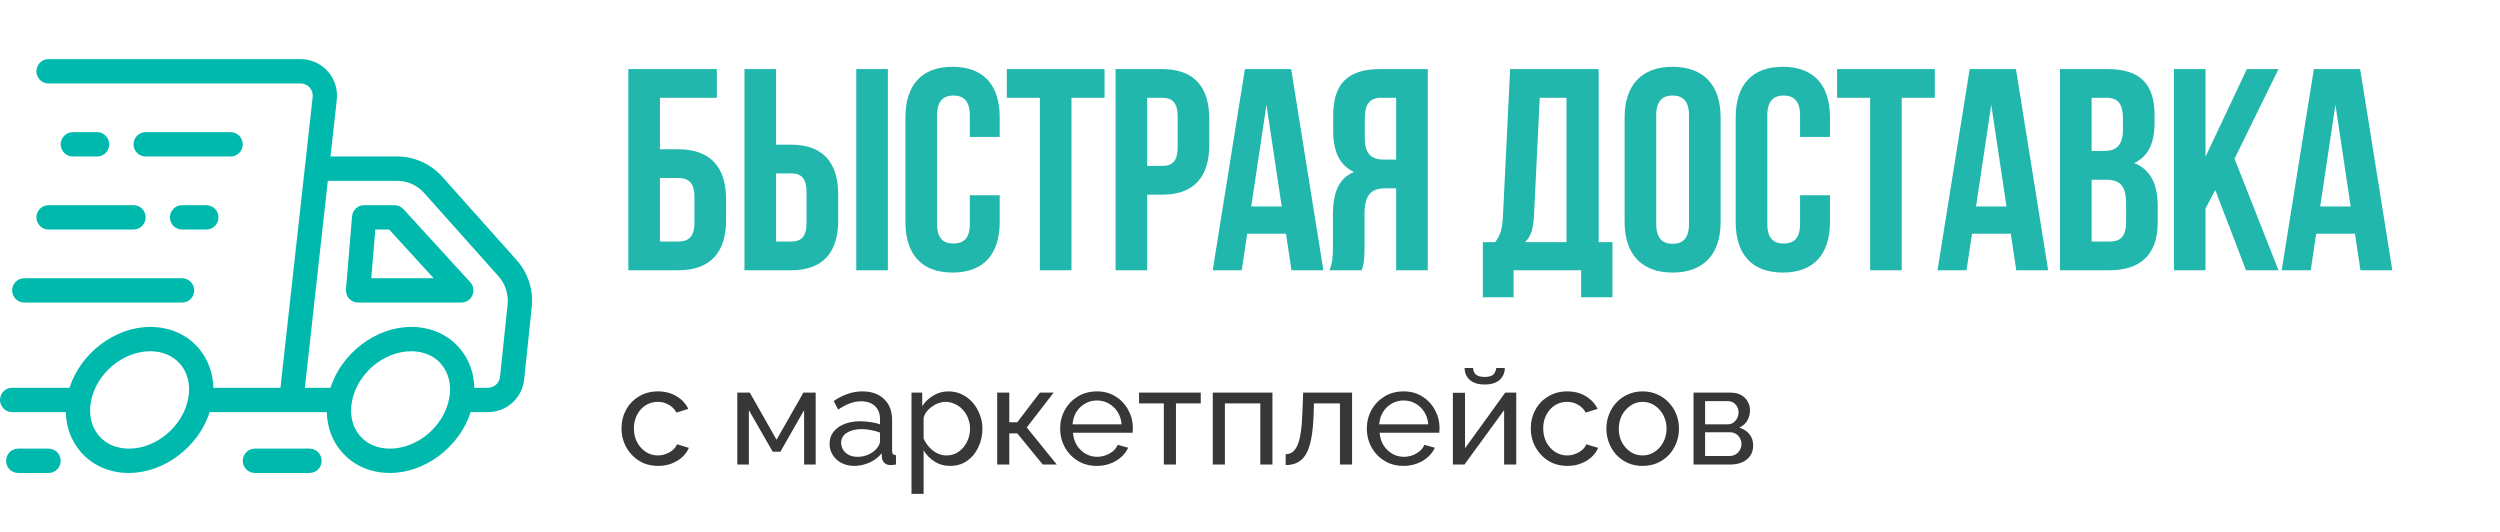 <?xml version="1.0" encoding="UTF-8"?> <svg xmlns="http://www.w3.org/2000/svg" width="296" height="63" viewBox="0 0 296 63" fill="none"><path d="M77.925 55.163C77.284 55.163 76.697 55.049 76.164 54.821C75.642 54.581 75.185 54.255 74.794 53.842C74.413 53.429 74.114 52.956 73.897 52.423C73.69 51.891 73.587 51.325 73.587 50.727C73.587 49.923 73.766 49.189 74.125 48.526C74.484 47.862 74.99 47.335 75.642 46.944C76.294 46.541 77.05 46.34 77.909 46.34C78.746 46.34 79.474 46.531 80.094 46.911C80.725 47.281 81.192 47.781 81.496 48.411L80.094 48.852C79.877 48.45 79.572 48.14 79.181 47.922C78.789 47.694 78.355 47.58 77.876 47.58C77.354 47.58 76.876 47.716 76.441 47.987C76.017 48.259 75.68 48.634 75.43 49.113C75.18 49.58 75.055 50.118 75.055 50.727C75.055 51.325 75.18 51.869 75.43 52.358C75.691 52.837 76.033 53.217 76.457 53.5C76.892 53.782 77.371 53.924 77.892 53.924C78.23 53.924 78.55 53.864 78.855 53.744C79.17 53.625 79.442 53.467 79.67 53.271C79.909 53.065 80.072 52.842 80.159 52.603L81.562 53.027C81.388 53.44 81.121 53.809 80.763 54.136C80.415 54.451 79.996 54.701 79.507 54.886C79.029 55.071 78.501 55.163 77.925 55.163ZM87.296 55V46.487H88.78L91.944 52.065L95.124 46.487H96.576V55H95.206V48.558L92.401 53.483H91.487L88.666 48.558V55H87.296ZM98.222 52.538C98.222 51.994 98.374 51.526 98.679 51.135C98.994 50.733 99.424 50.423 99.967 50.205C100.511 49.988 101.141 49.879 101.859 49.879C102.239 49.879 102.642 49.912 103.066 49.977C103.49 50.032 103.865 50.118 104.191 50.238V49.618C104.191 48.966 103.995 48.455 103.604 48.085C103.212 47.705 102.658 47.515 101.94 47.515C101.473 47.515 101.022 47.602 100.587 47.776C100.163 47.939 99.712 48.178 99.233 48.493L98.711 47.482C99.266 47.102 99.82 46.819 100.375 46.634C100.929 46.438 101.505 46.34 102.103 46.34C103.191 46.34 104.05 46.645 104.68 47.254C105.311 47.852 105.626 48.689 105.626 49.765V53.369C105.626 53.543 105.659 53.674 105.724 53.761C105.8 53.837 105.92 53.88 106.083 53.891V55C105.941 55.022 105.816 55.038 105.708 55.049C105.61 55.06 105.528 55.065 105.463 55.065C105.126 55.065 104.87 54.973 104.696 54.788C104.533 54.603 104.441 54.407 104.419 54.201L104.387 53.663C104.017 54.141 103.533 54.511 102.935 54.772C102.337 55.033 101.745 55.163 101.158 55.163C100.592 55.163 100.087 55.049 99.641 54.821C99.195 54.581 98.847 54.266 98.597 53.875C98.347 53.472 98.222 53.027 98.222 52.538ZM103.767 53.141C103.897 52.989 104.001 52.837 104.077 52.684C104.153 52.521 104.191 52.385 104.191 52.277V51.217C103.854 51.086 103.5 50.988 103.131 50.923C102.761 50.847 102.397 50.809 102.038 50.809C101.31 50.809 100.717 50.956 100.261 51.249C99.815 51.532 99.592 51.923 99.592 52.423C99.592 52.695 99.663 52.962 99.804 53.222C99.956 53.472 100.174 53.679 100.456 53.842C100.75 54.005 101.109 54.087 101.533 54.087C101.978 54.087 102.402 54 102.805 53.826C103.207 53.641 103.528 53.413 103.767 53.141ZM112.503 55.163C111.807 55.163 111.188 54.989 110.644 54.641C110.101 54.293 109.671 53.853 109.356 53.32V58.474H107.921V46.487H109.193V48.085C109.53 47.563 109.97 47.145 110.514 46.83C111.057 46.504 111.65 46.34 112.291 46.34C112.878 46.34 113.417 46.46 113.906 46.699C114.395 46.938 114.819 47.264 115.178 47.678C115.537 48.091 115.814 48.564 116.009 49.096C116.216 49.618 116.319 50.167 116.319 50.744C116.319 51.548 116.156 52.287 115.83 52.962C115.515 53.636 115.069 54.174 114.493 54.576C113.917 54.967 113.253 55.163 112.503 55.163ZM112.063 53.924C112.487 53.924 112.867 53.837 113.205 53.663C113.552 53.478 113.846 53.239 114.085 52.945C114.335 52.641 114.525 52.298 114.656 51.918C114.786 51.537 114.852 51.146 114.852 50.744C114.852 50.32 114.776 49.917 114.623 49.537C114.482 49.156 114.275 48.819 114.004 48.526C113.743 48.232 113.433 48.004 113.074 47.841C112.726 47.667 112.346 47.58 111.932 47.58C111.672 47.58 111.4 47.629 111.117 47.727C110.845 47.824 110.584 47.966 110.334 48.151C110.084 48.325 109.872 48.526 109.698 48.754C109.524 48.982 109.41 49.227 109.356 49.488V51.918C109.519 52.287 109.736 52.624 110.008 52.929C110.28 53.233 110.595 53.478 110.954 53.663C111.313 53.837 111.682 53.924 112.063 53.924ZM118.065 55V46.487H119.5V49.993H120.446L123.121 46.487H124.751L121.571 50.613L125.126 55H123.463L120.446 51.314H119.5V55H118.065ZM129.859 55.163C129.218 55.163 128.631 55.049 128.098 54.821C127.576 54.581 127.12 54.261 126.728 53.858C126.348 53.445 126.049 52.972 125.831 52.44C125.625 51.907 125.521 51.342 125.521 50.744C125.521 49.939 125.706 49.205 126.076 48.542C126.445 47.879 126.956 47.346 127.609 46.944C128.272 46.541 129.028 46.34 129.876 46.34C130.734 46.34 131.479 46.547 132.11 46.96C132.751 47.362 133.246 47.895 133.594 48.558C133.953 49.211 134.132 49.917 134.132 50.678C134.132 50.787 134.127 50.896 134.116 51.005C134.116 51.102 134.11 51.178 134.099 51.233H127.038C127.081 51.787 127.234 52.282 127.495 52.717C127.766 53.141 128.114 53.478 128.538 53.728C128.962 53.967 129.419 54.087 129.908 54.087C130.43 54.087 130.919 53.956 131.376 53.695C131.843 53.434 132.164 53.092 132.338 52.668L133.578 53.01C133.393 53.424 133.115 53.793 132.746 54.119C132.387 54.446 131.958 54.701 131.457 54.886C130.968 55.071 130.435 55.163 129.859 55.163ZM126.989 50.238H132.795C132.751 49.684 132.594 49.194 132.322 48.77C132.05 48.346 131.702 48.015 131.278 47.776C130.854 47.536 130.387 47.417 129.876 47.417C129.375 47.417 128.913 47.536 128.489 47.776C128.065 48.015 127.717 48.346 127.446 48.77C127.185 49.194 127.033 49.684 126.989 50.238ZM137.798 55V47.759H134.863V46.487H142.169V47.759H139.233V55H137.798ZM143.594 55V46.487H150.656V55H149.221V47.759H145.029V55H143.594ZM152.225 55.065V53.777C152.507 53.777 152.757 53.706 152.975 53.565C153.203 53.413 153.404 53.163 153.578 52.815C153.752 52.456 153.888 51.967 153.986 51.347C154.095 50.716 154.165 49.917 154.198 48.95L154.296 46.487H160.085V55H158.65V47.759H155.568L155.535 49.08C155.492 50.243 155.394 51.211 155.242 51.983C155.09 52.755 154.878 53.364 154.606 53.809C154.334 54.255 153.997 54.576 153.595 54.772C153.203 54.967 152.747 55.065 152.225 55.065ZM166.17 55.163C165.529 55.163 164.942 55.049 164.409 54.821C163.887 54.581 163.43 54.261 163.039 53.858C162.659 53.445 162.36 52.972 162.142 52.44C161.936 51.907 161.832 51.342 161.832 50.744C161.832 49.939 162.017 49.205 162.387 48.542C162.756 47.879 163.267 47.346 163.92 46.944C164.583 46.541 165.338 46.34 166.187 46.34C167.045 46.34 167.79 46.547 168.421 46.96C169.062 47.362 169.557 47.895 169.905 48.558C170.264 49.211 170.443 49.917 170.443 50.678C170.443 50.787 170.437 50.896 170.427 51.005C170.427 51.102 170.421 51.178 170.41 51.233H163.349C163.392 51.787 163.545 52.282 163.806 52.717C164.077 53.141 164.425 53.478 164.849 53.728C165.273 53.967 165.73 54.087 166.219 54.087C166.741 54.087 167.23 53.956 167.687 53.695C168.154 53.434 168.475 53.092 168.649 52.668L169.888 53.01C169.704 53.424 169.426 53.793 169.057 54.119C168.698 54.446 168.269 54.701 167.768 54.886C167.279 55.071 166.746 55.163 166.17 55.163ZM163.3 50.238H169.106C169.062 49.684 168.905 49.194 168.633 48.77C168.361 48.346 168.013 48.015 167.589 47.776C167.165 47.536 166.698 47.417 166.187 47.417C165.686 47.417 165.224 47.536 164.8 47.776C164.376 48.015 164.028 48.346 163.757 48.77C163.496 49.194 163.343 49.684 163.3 50.238ZM172.022 55V46.504H173.457V53.076L178.219 46.487H179.524V55H178.088V48.558L173.392 55H172.022ZM175.789 45.525C175.006 45.525 174.414 45.34 174.011 44.971C173.609 44.59 173.408 44.123 173.408 43.568H174.419C174.419 43.873 174.522 44.128 174.729 44.334C174.946 44.53 175.3 44.628 175.789 44.628C176.267 44.628 176.604 44.536 176.8 44.351C176.996 44.155 177.115 43.894 177.159 43.568H178.17C178.17 44.123 177.969 44.59 177.567 44.971C177.164 45.34 176.572 45.525 175.789 45.525ZM185.584 55.163C184.942 55.163 184.355 55.049 183.823 54.821C183.301 54.581 182.844 54.255 182.453 53.842C182.072 53.429 181.773 52.956 181.556 52.423C181.349 51.891 181.246 51.325 181.246 50.727C181.246 49.923 181.425 49.189 181.784 48.526C182.143 47.862 182.648 47.335 183.301 46.944C183.953 46.541 184.709 46.34 185.568 46.34C186.405 46.34 187.133 46.531 187.753 46.911C188.383 47.281 188.851 47.781 189.155 48.411L187.753 48.852C187.535 48.45 187.231 48.14 186.84 47.922C186.448 47.694 186.013 47.58 185.535 47.58C185.013 47.58 184.535 47.716 184.1 47.987C183.676 48.259 183.339 48.634 183.089 49.113C182.839 49.58 182.714 50.118 182.714 50.727C182.714 51.325 182.839 51.869 183.089 52.358C183.35 52.837 183.692 53.217 184.116 53.5C184.551 53.782 185.029 53.924 185.551 53.924C185.888 53.924 186.209 53.864 186.513 53.744C186.829 53.625 187.1 53.467 187.329 53.271C187.568 53.065 187.731 52.842 187.818 52.603L189.221 53.027C189.047 53.44 188.78 53.809 188.421 54.136C188.074 54.451 187.655 54.701 187.166 54.886C186.687 55.071 186.16 55.163 185.584 55.163ZM194.485 55.163C193.844 55.163 193.262 55.049 192.74 54.821C192.218 54.581 191.767 54.261 191.387 53.858C191.006 53.445 190.713 52.972 190.506 52.44C190.299 51.907 190.196 51.347 190.196 50.76C190.196 50.162 190.299 49.597 190.506 49.064C190.713 48.531 191.006 48.064 191.387 47.661C191.767 47.248 192.218 46.928 192.74 46.699C193.273 46.46 193.855 46.34 194.485 46.34C195.127 46.34 195.708 46.46 196.23 46.699C196.752 46.928 197.203 47.248 197.584 47.661C197.975 48.064 198.274 48.531 198.481 49.064C198.687 49.597 198.791 50.162 198.791 50.76C198.791 51.347 198.687 51.907 198.481 52.44C198.274 52.972 197.981 53.445 197.6 53.858C197.22 54.261 196.763 54.581 196.23 54.821C195.708 55.049 195.127 55.163 194.485 55.163ZM191.664 50.776C191.664 51.363 191.789 51.896 192.039 52.374C192.3 52.853 192.642 53.233 193.066 53.516C193.49 53.788 193.963 53.924 194.485 53.924C195.007 53.924 195.48 53.782 195.904 53.5C196.339 53.217 196.681 52.837 196.931 52.358C197.192 51.869 197.323 51.331 197.323 50.744C197.323 50.157 197.192 49.624 196.931 49.145C196.681 48.667 196.339 48.286 195.904 48.004C195.48 47.721 195.007 47.58 194.485 47.58C193.963 47.58 193.49 47.727 193.066 48.02C192.642 48.303 192.3 48.683 192.039 49.162C191.789 49.64 191.664 50.178 191.664 50.776ZM200.513 55V46.487H204.916C205.427 46.487 205.851 46.59 206.188 46.797C206.525 46.993 206.776 47.248 206.939 47.563C207.113 47.879 207.2 48.216 207.2 48.575C207.2 49.031 207.091 49.444 206.873 49.814C206.656 50.173 206.341 50.445 205.928 50.629C206.417 50.771 206.814 51.026 207.118 51.396C207.422 51.755 207.575 52.2 207.575 52.733C207.575 53.212 207.46 53.619 207.232 53.956C207.004 54.293 206.683 54.554 206.27 54.739C205.857 54.913 205.378 55 204.835 55H200.513ZM201.883 53.989H204.802C205.063 53.989 205.297 53.924 205.504 53.793C205.721 53.663 205.889 53.489 206.009 53.271C206.129 53.054 206.188 52.826 206.188 52.586C206.188 52.325 206.129 52.092 206.009 51.885C205.9 51.668 205.743 51.499 205.536 51.38C205.34 51.249 205.112 51.184 204.851 51.184H201.883V53.989ZM201.883 50.238H204.541C204.802 50.238 205.031 50.173 205.226 50.042C205.422 49.901 205.574 49.722 205.683 49.504C205.792 49.287 205.846 49.058 205.846 48.819C205.846 48.461 205.726 48.151 205.487 47.89C205.259 47.629 204.96 47.498 204.59 47.498H201.883V50.238Z" fill="#373737"></path><path d="M80.316 32H74.395V8.18H84.876V11.582H78.138V17.674H80.316C84.059 17.674 85.965 19.75 85.965 23.561V26.113C85.965 29.924 84.059 32 80.316 32ZM78.138 28.597H80.316C81.507 28.597 82.222 28.053 82.222 26.351V23.323C82.222 21.621 81.507 21.077 80.316 21.077H78.138V28.597ZM93.657 32H88.144V8.18H91.888V17.129H93.657C97.4 17.129 99.238 19.205 99.238 23.016V26.113C99.238 29.924 97.4 32 93.657 32ZM91.888 28.597H93.657C94.848 28.597 95.495 28.053 95.495 26.351V22.778C95.495 21.077 94.848 20.532 93.657 20.532H91.888V28.597ZM105.125 32H101.382V8.18H105.125V32ZM114.827 23.118H118.366V26.283C118.366 30.094 116.46 32.272 112.785 32.272C109.11 32.272 107.204 30.094 107.204 26.283V13.896C107.204 10.085 109.11 7.907 112.785 7.907C116.46 7.907 118.366 10.085 118.366 13.896V16.21H114.827V13.658C114.827 11.957 114.078 11.31 112.887 11.31C111.696 11.31 110.947 11.957 110.947 13.658V26.521C110.947 28.223 111.696 28.835 112.887 28.835C114.078 28.835 114.827 28.223 114.827 26.521V23.118ZM119.208 11.582V8.18H130.778V11.582H126.864V32H123.121V11.582H119.208ZM137.599 8.18C141.342 8.18 143.179 10.255 143.179 14.067V17.163C143.179 20.975 141.342 23.05 137.599 23.05H135.829V32H132.086V8.18H137.599ZM137.599 11.582H135.829V19.647H137.599C138.79 19.647 139.436 19.103 139.436 17.401V13.828C139.436 12.127 138.79 11.582 137.599 11.582ZM152.876 8.18L156.687 32H152.91L152.263 27.678H147.67L147.023 32H143.586L147.397 8.18H152.876ZM149.949 12.399L148.146 24.445H151.753L149.949 12.399ZM161.221 32H157.41C157.784 31.115 157.818 30.265 157.818 29.108V25.432C157.818 22.948 158.43 21.145 160.302 20.362C158.635 19.579 157.852 17.98 157.852 15.53V13.658C157.852 9.983 159.519 8.18 163.399 8.18H169.048V32H165.304V22.302H164.011C162.31 22.302 161.561 23.118 161.561 25.33V29.073C161.561 31.013 161.425 31.387 161.221 32ZM165.304 11.582H163.501C162.174 11.582 161.595 12.331 161.595 14.033V16.381C161.595 18.286 162.446 18.899 163.841 18.899H165.304V11.582ZM190.915 35.199H187.206V32H179.209V35.199H175.568V28.665H177.031C177.678 27.848 177.882 26.964 177.95 25.569L178.801 8.18H189.282V28.665H190.915V35.199ZM182.306 11.582L181.625 25.5C181.523 27.304 181.183 28.087 180.57 28.665H185.471V11.582H182.306ZM196.097 13.658V26.521C196.097 28.223 196.846 28.869 198.037 28.869C199.228 28.869 199.977 28.223 199.977 26.521V13.658C199.977 11.957 199.228 11.31 198.037 11.31C196.846 11.31 196.097 11.957 196.097 13.658ZM192.354 26.283V13.896C192.354 10.085 194.362 7.907 198.037 7.907C201.712 7.907 203.72 10.085 203.72 13.896V26.283C203.72 30.094 201.712 32.272 198.037 32.272C194.362 32.272 192.354 30.094 192.354 26.283ZM213.128 23.118H216.667V26.283C216.667 30.094 214.762 32.272 211.087 32.272C207.411 32.272 205.506 30.094 205.506 26.283V13.896C205.506 10.085 207.411 7.907 211.087 7.907C214.762 7.907 216.667 10.085 216.667 13.896V16.21H213.128V13.658C213.128 11.957 212.38 11.31 211.189 11.31C209.998 11.31 209.249 11.957 209.249 13.658V26.521C209.249 28.223 209.998 28.835 211.189 28.835C212.38 28.835 213.128 28.223 213.128 26.521V23.118ZM217.509 11.582V8.18H229.079V11.582H225.166V32H221.423V11.582H217.509ZM238.691 8.18L242.502 32H238.725L238.078 27.678H233.484L232.838 32H229.401L233.212 8.18H238.691ZM235.764 12.399L233.961 24.445H237.568L235.764 12.399ZM249.554 8.18C253.433 8.18 255.1 9.983 255.1 13.658V14.509C255.1 16.959 254.352 18.524 252.684 19.307C254.692 20.09 255.475 21.893 255.475 24.412V26.351C255.475 30.026 253.535 32 249.792 32H243.905V8.18H249.554ZM249.315 21.281H247.648V28.597H249.792C251.051 28.597 251.732 28.019 251.732 26.249V24.173C251.732 21.961 251.017 21.281 249.315 21.281ZM249.452 11.582H247.648V17.878H249.111C250.506 17.878 251.357 17.265 251.357 15.36V14.033C251.357 12.331 250.779 11.582 249.452 11.582ZM265.93 32L262.289 22.506L261.132 24.684V32H257.389V8.18H261.132V18.558L266.032 8.18H269.775L264.569 18.797L269.775 32H265.93ZM279.442 8.18L283.253 32H279.476L278.829 27.678H274.235L273.589 32H270.152L273.963 8.18H279.442ZM276.515 12.399L274.712 24.445H278.319L276.515 12.399Z" fill="#21B7AD"></path><path d="M61.169 30.795L52.367 20.93C51.005 19.405 49.054 18.529 47.012 18.529H39.132L39.878 11.801C40.013 10.58 39.621 9.354 38.804 8.44C37.987 7.525 36.817 7 35.592 7H5.749C4.955 7 4.311 7.646 4.311 8.441C4.311 9.237 4.955 9.882 5.749 9.882H35.592C36.006 9.882 36.386 10.052 36.663 10.362C36.939 10.672 37.067 11.069 37.021 11.483L33.206 45.912H25.26C25.225 44.179 24.649 42.579 23.573 41.292C22.177 39.624 20.125 38.706 17.795 38.706C13.573 38.706 9.526 41.846 8.23 45.912H1.437C0.644 45.912 0 46.557 0 47.353C0 48.148 0.644 48.794 1.437 48.794H7.795C7.83 50.526 8.405 52.127 9.482 53.414C10.878 55.082 12.929 56 15.26 56C19.482 56 23.529 52.86 24.825 48.794H38.694C38.729 50.526 39.304 52.127 40.381 53.414C41.777 55.082 43.828 56 46.159 56C50.381 56 54.428 52.86 55.724 48.794H57.773C59.986 48.794 61.83 47.13 62.061 44.923L62.961 36.355C63.173 34.336 62.52 32.31 61.169 30.795ZM22.298 47.102C21.715 50.42 18.557 53.118 15.26 53.118C13.794 53.118 12.524 52.564 11.683 51.561C10.818 50.527 10.489 49.122 10.757 47.604C11.34 44.286 14.497 41.588 17.795 41.588C19.261 41.588 20.531 42.142 21.371 43.145C22.236 44.179 22.565 45.584 22.298 47.102ZM53.197 47.102C52.614 50.42 49.456 53.118 46.159 53.118C44.693 53.118 43.422 52.564 42.583 51.561C41.717 50.527 41.388 49.122 41.656 47.604C42.239 44.286 45.396 41.588 48.694 41.588C50.16 41.588 51.43 42.142 52.27 43.145C53.135 44.179 53.464 45.584 53.197 47.102ZM60.102 36.053L59.203 44.622C59.125 45.357 58.511 45.912 57.773 45.912H56.159C56.124 44.179 55.549 42.579 54.472 41.292C53.076 39.624 51.024 38.706 48.694 38.706C44.472 38.706 40.425 41.846 39.129 45.912H36.097L38.813 21.412H47.012C48.237 21.412 49.408 21.937 50.225 22.853L59.028 32.717C59.837 33.626 60.229 34.842 60.102 36.053ZM47.768 24.761C47.495 24.463 47.111 24.294 46.708 24.294H43.115C42.368 24.294 41.745 24.868 41.683 25.616L40.964 34.263C40.931 34.665 41.067 35.061 41.339 35.359C41.611 35.655 41.994 35.824 42.396 35.824H54.612C55.182 35.824 55.699 35.486 55.928 34.963C56.157 34.439 56.057 33.83 55.672 33.409L47.768 24.761ZM43.959 32.941L44.437 27.177H46.075L51.345 32.941H43.959ZM27.306 18.529H17.246C16.453 18.529 15.809 17.884 15.809 17.088C15.809 16.293 16.453 15.647 17.246 15.647H27.306C28.099 15.647 28.743 16.293 28.743 17.088C28.743 17.884 28.099 18.529 27.306 18.529ZM8.623 18.529C7.83 18.529 7.186 17.884 7.186 17.088C7.186 16.293 7.83 15.647 8.623 15.647H11.497C12.291 15.647 12.934 16.293 12.934 17.088C12.934 17.884 12.291 18.529 11.497 18.529H8.623ZM24.432 24.294C25.225 24.294 25.869 24.94 25.869 25.735C25.869 26.531 25.225 27.177 24.432 27.177H21.558C20.764 27.177 20.12 26.531 20.12 25.735C20.12 24.94 20.764 24.294 21.558 24.294H24.432ZM5.749 24.294H15.809C16.602 24.294 17.246 24.94 17.246 25.735C17.246 26.531 16.602 27.177 15.809 27.177H5.749C4.955 27.177 4.311 26.531 4.311 25.735C4.311 24.94 4.955 24.294 5.749 24.294ZM1.437 34.382C1.437 33.587 2.081 32.941 2.874 32.941H21.558C22.351 32.941 22.995 33.587 22.995 34.382C22.995 35.178 22.351 35.824 21.558 35.824H2.874C2.081 35.824 1.437 35.178 1.437 34.382ZM38.085 54.559C38.085 55.354 37.441 56 36.648 56H30.18C29.387 56 28.743 55.354 28.743 54.559C28.743 53.763 29.387 53.118 30.18 53.118H36.648C37.441 53.118 38.085 53.763 38.085 54.559ZM7.186 54.559C7.186 55.354 6.542 56 5.749 56H2.156C1.362 56 0.719 55.354 0.719 54.559C0.719 53.763 1.362 53.118 2.156 53.118H5.749C6.542 53.118 7.186 53.763 7.186 54.559Z" fill="#00B9AD"></path></svg> 